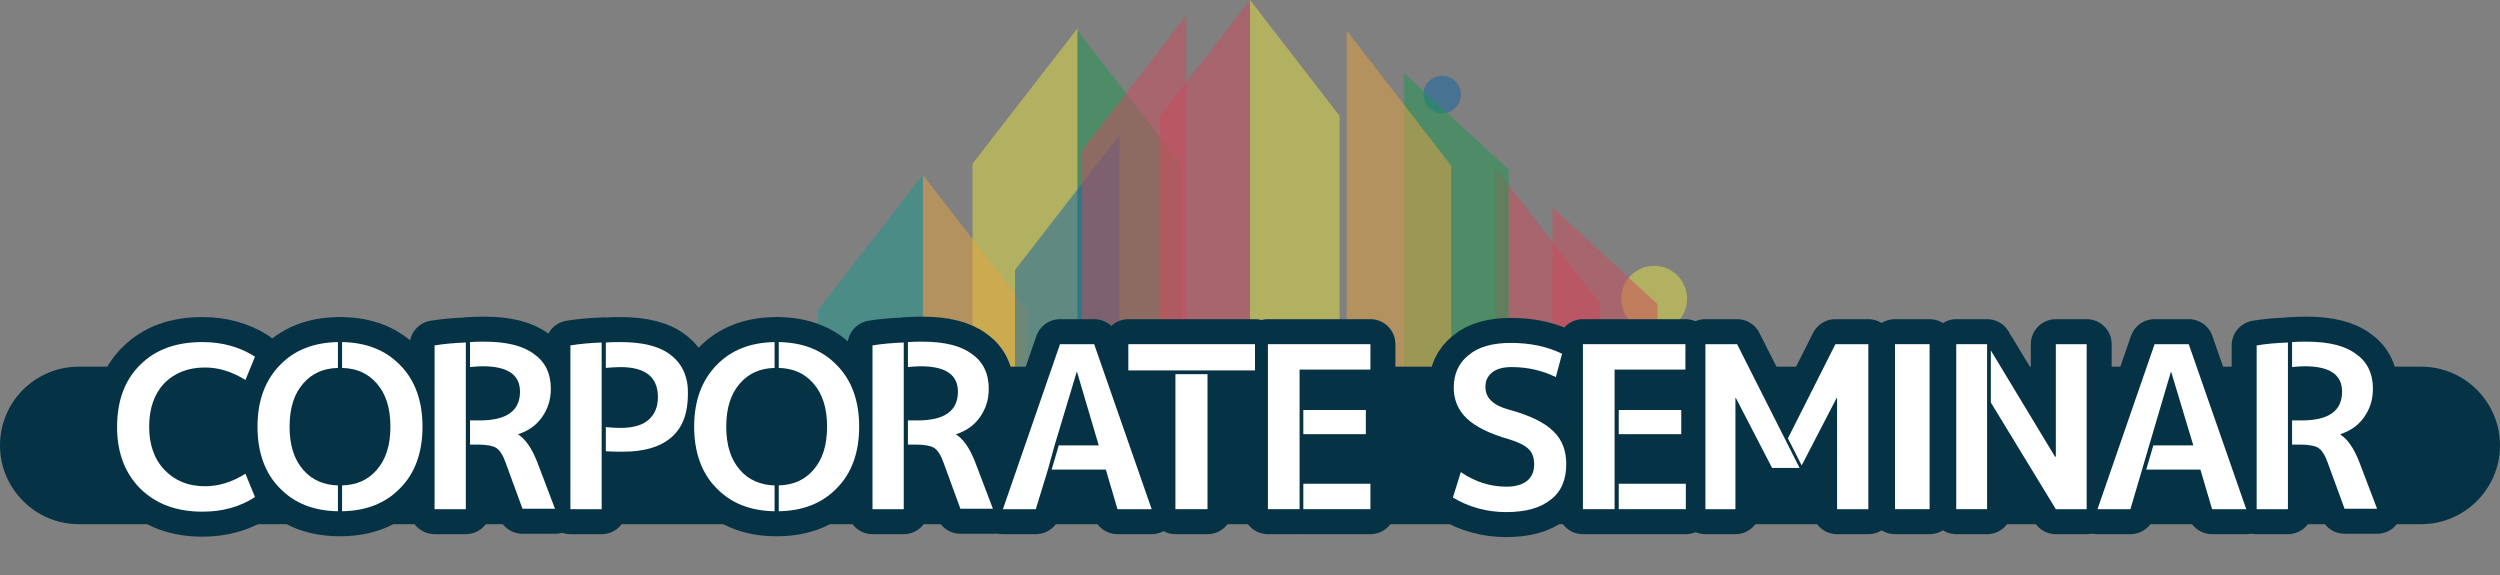 <?xml version="1.0" encoding="utf-8"?>
<!-- Generator: Adobe Illustrator 26.5.3, SVG Export Plug-In . SVG Version: 6.00 Build 0)  -->
<svg version="1.1" xmlns="http://www.w3.org/2000/svg" xmlns:xlink="http://www.w3.org/1999/xlink" x="0px" y="0px"
	 viewBox="0 0 600 138" style="enable-background:new 0 0 600 138;" xml:space="preserve">
<rect x="0" y="0" width="600" height="138" fill="#808080" stroke="none"/>
<style type="text/css">
	.st0{opacity:0.5;fill:#19988D;enable-background:new    ;}
	.st1{opacity:0.5;fill:#E4E043;enable-background:new    ;}
	.st2{opacity:0.5;fill:#0E65A3;enable-background:new    ;}
	.st3{opacity:0.5;fill:#1C9850;enable-background:new    ;}
	.st4{opacity:0.5;fill:#E6A441;enable-background:new    ;}
	.st5{opacity:0.5;fill:#CF4A5C;enable-background:new    ;}
	.st6{display:none;}
	.st7{display:inline;fill:#053345;}
	.st8{display:inline;}
	.st9{fill:#FFFFFF;}
	.st10{fill:none;stroke:#053345;stroke-width:12;stroke-linejoin:round;stroke-miterlimit:10;}
	.st11{fill:#FFFFFF;stroke:#053345;stroke-width:12;stroke-linejoin:round;stroke-miterlimit:10;}
	.st12{fill:#053345;}
</style>
<g id="レイヤー_2">
	<g>
		<circle class="st0" cx="185.8" cy="88.9" r="5.1"/>
		<circle class="st1" cx="397" cy="71.7" r="7.9"/>
		<circle class="st2" cx="346.1" cy="22.7" r="4.5"/>
		<polygon class="st1" points="258.6,93.5 233.4,93.5 233.4,39.3 258.6,6.8 		"/>
		<polygon class="st0" points="221.5,93.5 196.3,93.5 196.3,74.4 221.5,42 		"/>
		<polygon class="st3" points="258.6,93.5 283.7,93.5 283.7,39.8 258.6,7.3 		"/>
		<polygon class="st4" points="221.5,93.5 246.6,93.5 246.6,74.4 221.5,42 		"/>
		<polygon class="st2" points="268.7,93.5 243.6,93.5 243.6,64.8 268.7,32.4 		"/>
		<polygon class="st5" points="284.7,93.5 259.6,93.5 259.6,36.2 284.7,3.7 		"/>
		<polygon class="st5" points="300,93.5 278.4,93.5 278.4,27.8 300,0 		"/>
		<polygon class="st5" points="372.6,93.5 397.8,93.5 397.8,73 372.6,49.8 		"/>
		<polygon class="st5" points="358.8,93.5 383.9,93.5 383.9,72.7 358.8,40.2 		"/>
		<polygon class="st3" points="337,93.5 362.1,93.5 362.1,40.7 337,17.6 		"/>
		<polygon class="st4" points="323.2,93.5 348.3,93.5 348.3,39.8 323.2,7.3 		"/>
		<polygon class="st1" points="300,93.5 321.5,93.5 321.5,27.8 300,0 		"/>
	</g>
</g>
<g id="レイヤー_7" class="st6">
	<path class="st7" d="M459.6,125.8H140.4c-10.4,0-18.9-8.5-18.9-18.9v0c0-10.4,8.5-18.9,18.9-18.9h319.2c10.4,0,18.9,8.5,18.9,18.9
		v0C478.5,117.4,470.1,125.8,459.6,125.8z"/>
</g>
<g id="レイヤー_6" class="st6">
	<path class="st7" d="M417.1,125.8H182.9c-10.4,0-18.9-8.5-18.9-18.9v0c0-10.4,8.5-18.9,18.9-18.9h234.2c10.4,0,18.9,8.5,18.9,18.9
		v0C436,117.3,427.5,125.8,417.1,125.8z"/>
	<g class="st8">
		<g>
			<g>
				<path class="st9" d="M192.7,88.1c-4.1,0-7.4,1.3-9.8,3.8c-2.4,2.6-3.6,6-3.6,10.4c0,4.4,1.3,7.8,3.8,10.4
					c2.5,2.6,5.7,3.9,9.7,3.9c3.3,0,6.5-1,9.7-3l2.3,5.6c-3.7,2.4-7.9,3.5-12.7,3.5c-6.2,0-11.2-1.8-14.9-5.5
					c-3.7-3.7-5.6-8.6-5.6-14.9c0-6.3,1.8-11.2,5.5-14.9c3.7-3.7,8.7-5.5,15-5.5c4.8,0,9,1.2,12.7,3.5l-2.3,5.6
					C199.3,89.1,196,88.1,192.7,88.1z"/>
				<path class="st9" d="M214.1,87.5c3.6-3.7,8.4-5.5,14.4-5.5c6,0,10.8,1.8,14.4,5.5c3.6,3.7,5.4,8.6,5.4,14.9
					c0,6.2-1.8,11.2-5.4,14.9s-8.4,5.5-14.4,5.5c-6,0-10.8-1.8-14.4-5.5c-3.6-3.7-5.4-8.6-5.4-14.9
					C208.7,96.1,210.5,91.2,214.1,87.5z M219.7,112.8c2.2,2.5,5.1,3.7,8.8,3.7c3.7,0,6.6-1.2,8.8-3.7c2.2-2.5,3.3-6,3.3-10.4
					s-1.1-7.9-3.3-10.4c-2.2-2.5-5.1-3.7-8.8-3.7c-3.7,0-6.6,1.2-8.8,3.7c-2.2,2.5-3.3,6-3.3,10.4S217.5,110.3,219.7,112.8z"/>
				<path class="st9" d="M381,88.1c-4.1,0-7.4,1.3-9.8,3.8c-2.4,2.6-3.6,6-3.6,10.4c0,4.4,1.3,7.8,3.8,10.4c2.5,2.6,5.7,3.9,9.7,3.9
					c3.3,0,6.5-1,9.7-3l2.3,5.6c-3.7,2.4-7.9,3.5-12.7,3.5c-6.2,0-11.2-1.8-14.9-5.5c-3.7-3.7-5.6-8.6-5.6-14.9
					c0-6.3,1.8-11.2,5.5-14.9c3.7-3.7,8.7-5.5,15-5.5c4.8,0,9,1.2,12.7,3.5l-2.3,5.6C387.5,89.1,384.3,88.1,381,88.1z"/>
			</g>
			<g>
				<rect x="293.2" y="82.5" class="st9" width="30.5" height="6.3"/>
				<rect x="304.6" y="89.8" class="st9" width="7.7" height="32.5"/>
			</g>
			<g>
				<rect x="398" y="82.5" class="st9" width="30.5" height="6.3"/>
				<rect x="409.4" y="89.8" class="st9" width="7.7" height="32.5"/>
			</g>
			<rect x="254.6" y="82.5" class="st9" width="7.5" height="39.7"/>
			<polygon class="st9" points="278.5,82.5 278.5,109.6 278.4,109.6 263,84.1 263,96.6 278.5,122.2 286,122.2 286,82.5 			"/>
			<polygon class="st9" points="344.1,82.5 336,82.5 322.2,122.2 330.1,122.2 333,112.7 339.9,89.2 340,89.2 345.2,106.8 
				335.6,106.8 333.9,112.7 347,112.7 349.8,122.2 358,122.2 			"/>
		</g>
		<g>
			<g>
				<path class="st9" d="M192.7,88.1c-4.1,0-7.4,1.3-9.8,3.8c-2.4,2.6-3.6,6-3.6,10.4c0,4.4,1.3,7.8,3.8,10.4
					c2.5,2.6,5.7,3.9,9.7,3.9c3.3,0,6.5-1,9.7-3l2.3,5.6c-3.7,2.4-7.9,3.5-12.7,3.5c-6.2,0-11.2-1.8-14.9-5.5
					c-3.7-3.7-5.6-8.6-5.6-14.9c0-6.3,1.8-11.2,5.5-14.9c3.7-3.7,8.7-5.5,15-5.5c4.8,0,9,1.2,12.7,3.5l-2.3,5.6
					C199.3,89.1,196,88.1,192.7,88.1z"/>
				<path class="st9" d="M214.1,87.5c3.6-3.7,8.4-5.5,14.4-5.5c6,0,10.8,1.8,14.4,5.5c3.6,3.7,5.4,8.6,5.4,14.9
					c0,6.2-1.8,11.2-5.4,14.9s-8.4,5.5-14.4,5.5c-6,0-10.8-1.8-14.4-5.5c-3.6-3.7-5.4-8.6-5.4-14.9
					C208.7,96.1,210.5,91.2,214.1,87.5z M219.7,112.8c2.2,2.5,5.1,3.7,8.8,3.7c3.7,0,6.6-1.2,8.8-3.7c2.2-2.5,3.3-6,3.3-10.4
					s-1.1-7.9-3.3-10.4c-2.2-2.5-5.1-3.7-8.8-3.7c-3.7,0-6.6,1.2-8.8,3.7c-2.2,2.5-3.3,6-3.3,10.4S217.5,110.3,219.7,112.8z"/>
				<path class="st9" d="M381,88.1c-4.1,0-7.4,1.3-9.8,3.8c-2.4,2.6-3.6,6-3.6,10.4c0,4.4,1.3,7.8,3.8,10.4c2.5,2.6,5.7,3.9,9.7,3.9
					c3.3,0,6.5-1,9.7-3l2.3,5.6c-3.7,2.4-7.9,3.5-12.7,3.5c-6.2,0-11.2-1.8-14.9-5.5c-3.7-3.7-5.6-8.6-5.6-14.9
					c0-6.3,1.8-11.2,5.5-14.9c3.7-3.7,8.7-5.5,15-5.5c4.8,0,9,1.2,12.7,3.5l-2.3,5.6C387.5,89.1,384.3,88.1,381,88.1z"/>
			</g>
			<g>
				<rect x="293.2" y="82.5" class="st9" width="30.5" height="6.3"/>
				<rect x="304.6" y="89.8" class="st9" width="7.7" height="32.5"/>
			</g>
			<g>
				<rect x="398" y="82.5" class="st9" width="30.5" height="6.3"/>
				<rect x="409.4" y="89.8" class="st9" width="7.7" height="32.5"/>
			</g>
			<rect x="254.6" y="82.5" class="st9" width="7.5" height="39.7"/>
			<polygon class="st9" points="278.5,82.5 278.5,109.6 278.4,109.6 263,84.1 263,96.6 278.5,122.2 286,122.2 286,82.5 			"/>
			<polygon class="st9" points="344.1,82.5 336,82.5 322.2,122.2 330.1,122.2 333,112.7 339.9,89.2 340,89.2 345.2,106.8 
				335.6,106.8 333.9,112.7 347,112.7 349.8,122.2 358,122.2 			"/>
		</g>
		<g>
			<g>
				<path class="st10" d="M192.7,88.1c-4.1,0-7.4,1.3-9.8,3.8c-2.4,2.6-3.6,6-3.6,10.4c0,4.4,1.3,7.8,3.8,10.4
					c2.5,2.6,5.7,3.9,9.7,3.9c3.3,0,6.5-1,9.7-3l2.3,5.6c-3.7,2.4-7.9,3.5-12.7,3.5c-6.2,0-11.2-1.8-14.9-5.5
					c-3.7-3.7-5.6-8.6-5.6-14.9c0-6.3,1.8-11.2,5.5-14.9c3.7-3.7,8.7-5.5,15-5.5c4.8,0,9,1.2,12.7,3.5l-2.3,5.6
					C199.3,89.1,196,88.1,192.7,88.1z"/>
				<path class="st10" d="M214.1,87.5c3.6-3.7,8.4-5.5,14.4-5.5c6,0,10.8,1.8,14.4,5.5c3.6,3.7,5.4,8.6,5.4,14.9
					c0,6.2-1.8,11.2-5.4,14.9s-8.4,5.5-14.4,5.5c-6,0-10.8-1.8-14.4-5.5c-3.6-3.7-5.4-8.6-5.4-14.9
					C208.7,96.1,210.5,91.2,214.1,87.5z M219.7,112.8c2.2,2.5,5.1,3.7,8.8,3.7c3.7,0,6.6-1.2,8.8-3.7c2.2-2.5,3.3-6,3.3-10.4
					s-1.1-7.9-3.3-10.4c-2.2-2.5-5.1-3.7-8.8-3.7c-3.7,0-6.6,1.2-8.8,3.7c-2.2,2.5-3.3,6-3.3,10.4S217.5,110.3,219.7,112.8z"/>
				<path class="st10" d="M381,88.1c-4.1,0-7.4,1.3-9.8,3.8c-2.4,2.6-3.6,6-3.6,10.4c0,4.4,1.3,7.8,3.8,10.4
					c2.5,2.6,5.7,3.9,9.7,3.9c3.3,0,6.5-1,9.7-3l2.3,5.6c-3.7,2.4-7.9,3.5-12.7,3.5c-6.2,0-11.2-1.8-14.9-5.5
					c-3.7-3.7-5.6-8.6-5.6-14.9c0-6.3,1.8-11.2,5.5-14.9c3.7-3.7,8.7-5.5,15-5.5c4.8,0,9,1.2,12.7,3.5l-2.3,5.6
					C387.5,89.1,384.3,88.1,381,88.1z"/>
			</g>
			<g>
				<rect x="293.2" y="82.5" class="st10" width="30.5" height="6.3"/>
				<rect x="304.6" y="89.8" class="st10" width="7.7" height="32.5"/>
			</g>
			<g>
				<rect x="398" y="82.5" class="st10" width="30.5" height="6.3"/>
				<rect x="409.4" y="89.8" class="st10" width="7.7" height="32.5"/>
			</g>
			<rect x="254.6" y="82.5" class="st10" width="7.5" height="39.7"/>
			<polygon class="st10" points="278.5,82.5 278.5,109.6 278.4,109.6 263,84.1 263,96.6 278.5,122.2 286,122.2 286,82.5 			"/>
			<polygon class="st10" points="344.1,82.5 336,82.5 322.2,122.2 330.1,122.2 333,112.7 339.9,89.2 340,89.2 345.2,106.8 
				335.6,106.8 333.9,112.7 347,112.7 349.8,122.2 358,122.2 			"/>
		</g>
	</g>
	<g class="st8">
		<g>
			<g>
				<path class="st9" d="M192.7,88.1c-4.1,0-7.4,1.3-9.8,3.8c-2.4,2.6-3.6,6-3.6,10.4c0,4.4,1.3,7.8,3.8,10.4
					c2.5,2.6,5.7,3.9,9.7,3.9c3.3,0,6.5-1,9.7-3l2.3,5.6c-3.7,2.4-7.9,3.5-12.7,3.5c-6.2,0-11.2-1.8-14.9-5.5
					c-3.7-3.7-5.6-8.6-5.6-14.9c0-6.3,1.8-11.2,5.5-14.9c3.7-3.7,8.7-5.5,15-5.5c4.8,0,9,1.2,12.7,3.5l-2.3,5.6
					C199.3,89.1,196,88.1,192.7,88.1z"/>
				<path class="st9" d="M214.1,87.5c3.6-3.7,8.4-5.5,14.4-5.5c6,0,10.8,1.8,14.4,5.5c3.6,3.7,5.4,8.6,5.4,14.9
					c0,6.2-1.8,11.2-5.4,14.9s-8.4,5.5-14.4,5.5c-6,0-10.8-1.8-14.4-5.5c-3.6-3.7-5.4-8.6-5.4-14.9
					C208.7,96.1,210.5,91.2,214.1,87.5z M219.7,112.8c2.2,2.5,5.1,3.7,8.8,3.7c3.7,0,6.6-1.2,8.8-3.7c2.2-2.5,3.3-6,3.3-10.4
					s-1.1-7.9-3.3-10.4c-2.2-2.5-5.1-3.7-8.8-3.7c-3.7,0-6.6,1.2-8.8,3.7c-2.2,2.5-3.3,6-3.3,10.4S217.5,110.3,219.7,112.8z"/>
				<path class="st9" d="M381,88.1c-4.1,0-7.4,1.3-9.8,3.8c-2.4,2.6-3.6,6-3.6,10.4c0,4.4,1.3,7.8,3.8,10.4c2.5,2.6,5.7,3.9,9.7,3.9
					c3.3,0,6.5-1,9.7-3l2.3,5.6c-3.7,2.4-7.9,3.5-12.7,3.5c-6.2,0-11.2-1.8-14.9-5.5c-3.7-3.7-5.6-8.6-5.6-14.9
					c0-6.3,1.8-11.2,5.5-14.9c3.7-3.7,8.7-5.5,15-5.5c4.8,0,9,1.2,12.7,3.5l-2.3,5.6C387.5,89.1,384.3,88.1,381,88.1z"/>
			</g>
			<g>
				<rect x="293.2" y="82.5" class="st9" width="30.5" height="6.3"/>
				<rect x="304.6" y="89.8" class="st9" width="7.7" height="32.5"/>
			</g>
			<g>
				<rect x="398" y="82.5" class="st9" width="30.5" height="6.3"/>
				<rect x="409.4" y="89.8" class="st9" width="7.7" height="32.5"/>
			</g>
			<rect x="254.6" y="82.5" class="st9" width="7.5" height="39.7"/>
			<polygon class="st9" points="278.5,82.5 278.5,109.6 278.4,109.6 263,84.1 263,96.6 278.5,122.2 286,122.2 286,82.5 			"/>
			<polygon class="st9" points="344.1,82.5 336,82.5 322.2,122.2 330.1,122.2 333,112.7 339.9,89.2 340,89.2 345.2,106.8 
				335.6,106.8 333.9,112.7 347,112.7 349.8,122.2 358,122.2 			"/>
		</g>
		<g>
			<g>
				<path class="st9" d="M192.7,88.1c-4.1,0-7.4,1.3-9.8,3.8c-2.4,2.6-3.6,6-3.6,10.4c0,4.4,1.3,7.8,3.8,10.4
					c2.5,2.6,5.7,3.9,9.7,3.9c3.3,0,6.5-1,9.7-3l2.3,5.6c-3.7,2.4-7.9,3.5-12.7,3.5c-6.2,0-11.2-1.8-14.9-5.5
					c-3.7-3.7-5.6-8.6-5.6-14.9c0-6.3,1.8-11.2,5.5-14.9c3.7-3.7,8.7-5.5,15-5.5c4.8,0,9,1.2,12.7,3.5l-2.3,5.6
					C199.3,89.1,196,88.1,192.7,88.1z"/>
				<path class="st9" d="M214.1,87.5c3.6-3.7,8.4-5.5,14.4-5.5c6,0,10.8,1.8,14.4,5.5c3.6,3.7,5.4,8.6,5.4,14.9
					c0,6.2-1.8,11.2-5.4,14.9s-8.4,5.5-14.4,5.5c-6,0-10.8-1.8-14.4-5.5c-3.6-3.7-5.4-8.6-5.4-14.9
					C208.7,96.1,210.5,91.2,214.1,87.5z M219.7,112.8c2.2,2.5,5.1,3.7,8.8,3.7c3.7,0,6.6-1.2,8.8-3.7c2.2-2.5,3.3-6,3.3-10.4
					s-1.1-7.9-3.3-10.4c-2.2-2.5-5.1-3.7-8.8-3.7c-3.7,0-6.6,1.2-8.8,3.7c-2.2,2.5-3.3,6-3.3,10.4S217.5,110.3,219.7,112.8z"/>
				<path class="st9" d="M381,88.1c-4.1,0-7.4,1.3-9.8,3.8c-2.4,2.6-3.6,6-3.6,10.4c0,4.4,1.3,7.8,3.8,10.4c2.5,2.6,5.7,3.9,9.7,3.9
					c3.3,0,6.5-1,9.7-3l2.3,5.6c-3.7,2.4-7.9,3.5-12.7,3.5c-6.2,0-11.2-1.8-14.9-5.5c-3.7-3.7-5.6-8.6-5.6-14.9
					c0-6.3,1.8-11.2,5.5-14.9c3.7-3.7,8.7-5.5,15-5.5c4.8,0,9,1.2,12.7,3.5l-2.3,5.6C387.5,89.1,384.3,88.1,381,88.1z"/>
			</g>
			<g>
				<rect x="293.2" y="82.5" class="st9" width="30.5" height="6.3"/>
				<rect x="304.6" y="89.8" class="st9" width="7.7" height="32.5"/>
			</g>
			<g>
				<rect x="398" y="82.5" class="st9" width="30.5" height="6.3"/>
				<rect x="409.4" y="89.8" class="st9" width="7.7" height="32.5"/>
			</g>
			<rect x="254.6" y="82.5" class="st9" width="7.5" height="39.7"/>
			<polygon class="st9" points="278.5,82.5 278.5,109.6 278.4,109.6 263,84.1 263,96.6 278.5,122.2 286,122.2 286,82.5 			"/>
			<polygon class="st9" points="344.1,82.5 336,82.5 322.2,122.2 330.1,122.2 333,112.7 339.9,89.2 340,89.2 345.2,106.8 
				335.6,106.8 333.9,112.7 347,112.7 349.8,122.2 358,122.2 			"/>
		</g>
	</g>
</g>
<g id="レイヤー_5" class="st6">
	<path class="st7" d="M84.7,88h430.5c10.4,0,18.9,8.5,18.9,18.9v0c0,10.4-8.5,18.9-18.9,18.9H84.7c-10.4,0-18.9-8.5-18.9-18.9v0
		C65.8,96.4,74.3,88,84.7,88z"/>
</g>
<g id="special" class="st6">
	<g class="st8">
		<path class="st11" d="M112.4,94.7c-2.9-1.4-5.9-2.1-9.2-2.1c-1.8,0-3.1,0.4-4,1.1c-0.9,0.8-1.4,1.8-1.4,3c0,2.2,1.6,3.8,4.8,4.7
			c4.4,1.2,7.5,2.7,9.3,4.5c1.8,1.8,2.7,4,2.7,6.8c0,3.2-1.1,5.7-3.2,7.4c-2.1,1.7-5.2,2.6-9.3,2.6c-4.1,0-7.8-1-11-3.1l1.6-5.3
			c3,2,6.2,3.1,9.5,3.1c1.8,0,3.2-0.4,4.2-1.2c1-0.8,1.4-1.9,1.4-3.4c0-1.3-0.4-2.4-1.2-3.2c-0.8-0.8-2.2-1.5-4.2-2.1
			c-4-1.2-6.9-2.6-8.7-4.4c-1.8-1.8-2.7-3.9-2.7-6.4c0-2.8,1-5.1,3.1-6.8c2.1-1.7,5-2.5,8.8-2.5c3.9,0,7.4,0.7,10.7,2.2L112.4,94.7z
			"/>
		<path class="st11" d="M194.3,92.8c-3.5,0-6.4,1.1-8.5,3.3c-2.1,2.2-3.1,5.2-3.1,9c0,3.8,1.1,6.7,3.2,9c2.2,2.2,4.9,3.3,8.4,3.3
			c2.9,0,5.6-0.9,8.4-2.6l2,4.8c-3.2,2-6.8,3.1-10.9,3.1c-5.4,0-9.6-1.6-12.9-4.8c-3.2-3.2-4.8-7.5-4.8-12.8c0-5.4,1.6-9.7,4.7-12.9
			c3.2-3.2,7.5-4.7,13-4.7c4.1,0,7.8,1,10.9,3.1l-2,4.8C199.9,93.6,197.1,92.8,194.3,92.8z"/>
		<path class="st11" d="M212.1,122.2V87.9h7.2v34.3H212.1z"/>
		<path class="st11" d="M321.3,94.7c-2.9-1.4-5.9-2.1-9.2-2.1c-1.8,0-3.1,0.4-4,1.1c-0.9,0.8-1.4,1.8-1.4,3c0,2.2,1.6,3.8,4.8,4.7
			c4.4,1.2,7.5,2.7,9.3,4.5c1.8,1.8,2.7,4,2.7,6.8c0,3.2-1.1,5.7-3.2,7.4c-2.1,1.7-5.2,2.6-9.3,2.6c-4.1,0-7.8-1-11-3.1l1.6-5.3
			c3,2,6.2,3.1,9.5,3.1c1.8,0,3.2-0.4,4.2-1.2c1-0.8,1.4-1.9,1.4-3.4c0-1.3-0.4-2.4-1.2-3.2c-0.8-0.8-2.2-1.5-4.2-2.1
			c-4-1.2-6.9-2.6-8.7-4.4c-1.8-1.8-2.7-3.9-2.7-6.4c0-2.8,1-5.1,3.1-6.8c2.1-1.7,5-2.5,8.8-2.5c3.9,0,7.4,0.7,10.7,2.2L321.3,94.7z
			"/>
		<path class="st11" d="M400.2,122.2V87.9h7.2v34.3H400.2z"/>
		<g>
			<polygon class="st11" points="374.8,108.1 364.6,87.9 358,87.9 358,122.2 364.3,122.2 364.3,99.1 364.4,99.1 371.9,113.6 
				377.6,113.6 			"/>
			<polygon class="st11" points="391.8,122.2 391.8,87.9 385.1,87.9 375.2,107.5 378,113.2 385.3,99.1 385.4,99.1 385.4,122.2 			
				"/>
		</g>
		<g>
			<path class="st11" d="M505.2,112.4c-1.1-2.9-2.4-4.7-3.9-5.6v-0.1c2.1-0.7,3.7-1.8,4.9-3.5c1.2-1.7,1.8-3.7,1.8-5.9
				c0-3.1-1.1-5.5-3.4-7.2c-2.3-1.7-5.7-2.6-10.3-2.6c-1,0-2,0-3,0.1v5.2c0.8-0.1,1.6-0.2,2.6-0.2c5.2,0,7.8,1.8,7.8,5.3
				c0,4-2.8,6-8.4,6h-2v5h1.8c1.8,0,3,0.2,3.7,0.7c0.7,0.5,1.4,1.5,1.9,3l3.6,9.7h6.8L505.2,112.4z"/>
			<path class="st11" d="M490.4,87.6c-2.3,0.1-4.4,0.3-6.5,0.6v34.1h6.5v-5.6v-7.8v-5v-1.2v-8.3h0V87.6z"/>
		</g>
		<polygon class="st11" points="466.9,87.9 459.8,87.9 447.9,122.2 454.8,122.2 457.2,113.9 463.2,93.7 463.3,93.7 467.8,108.9 
			459.5,108.9 458,113.9 469.3,113.9 471.8,122.2 478.8,122.2 		"/>
		<g>
			<rect x="415.8" y="87.9" class="st11" width="6.4" height="34.3"/>
			<polygon class="st11" points="436.4,87.9 436.4,111.3 436.3,111.3 423,89.3 423,100.1 436.4,122.2 442.9,122.2 442.9,87.9 			"/>
		</g>
		<polygon class="st11" points="244.2,87.9 237.1,87.9 225.3,122.2 232.1,122.2 234.6,113.9 240.5,93.7 240.6,93.7 245.1,108.9 
			236.8,108.9 235.4,113.9 246.6,113.9 249.1,122.2 256.1,122.2 		"/>
		<g>
			<rect x="268.8" y="116.8" class="st11" width="14.3" height="5.4"/>
			<rect x="261.2" y="87.9" class="st11" width="6.8" height="34.3"/>
		</g>
		<g>
			<rect x="157.7" y="116.9" class="st11" width="13.9" height="5.3"/>
			<polygon class="st11" points="171.6,93.2 171.6,87.9 150.3,87.9 150.3,122.2 156.9,122.2 156.9,93.2 			"/>
			<rect x="157.7" y="101.6" class="st11" width="13" height="5"/>
		</g>
		<g>
			<rect x="337.2" y="116.9" class="st11" width="13.9" height="5.3"/>
			<polygon class="st11" points="351.1,93.2 351.1,87.9 329.8,87.9 329.8,122.2 336.3,122.2 336.4,93.2 			"/>
			<rect x="337.2" y="101.6" class="st11" width="13" height="5"/>
		</g>
		<g>
			<path class="st11" d="M127.3,87.6c-2.2,0.1-4.4,0.3-6.5,0.6v34.1h6.5V97.3v-4.5V87.6z"/>
			<path class="st11" d="M141.7,90.2c-2.3-1.9-5.9-2.8-10.6-2.8c-1,0-2,0-3,0.1v5.2c0.9-0.1,1.9-0.2,3-0.2c5.2,0,7.8,2.1,7.8,6.2
				c0,2.1-0.7,3.7-2,4.8c-1.3,1.1-3.3,1.7-5.8,1.7c-1.1,0-2.1-0.1-3-0.2v5.1c1,0.1,2.2,0.1,3.6,0.1c4.4,0,7.8-1,10.1-3
				c2.3-2,3.4-5,3.4-8.9C145.2,94.8,144.1,92.1,141.7,90.2z"/>
		</g>
	</g>
	<g class="st8">
		<path class="st9" d="M112.4,94.7c-2.9-1.4-5.9-2.1-9.2-2.1c-1.8,0-3.1,0.4-4,1.1c-0.9,0.8-1.4,1.8-1.4,3c0,2.2,1.6,3.8,4.8,4.7
			c4.4,1.2,7.5,2.7,9.3,4.5c1.8,1.8,2.7,4,2.7,6.8c0,3.2-1.1,5.7-3.2,7.4c-2.1,1.7-5.2,2.6-9.3,2.6c-4.1,0-7.8-1-11-3.1l1.6-5.3
			c3,2,6.2,3.1,9.5,3.1c1.8,0,3.2-0.4,4.2-1.2c1-0.8,1.4-1.9,1.4-3.4c0-1.3-0.4-2.4-1.2-3.2c-0.8-0.8-2.2-1.5-4.2-2.1
			c-4-1.2-6.9-2.6-8.7-4.4c-1.8-1.8-2.7-3.9-2.7-6.4c0-2.8,1-5.1,3.1-6.8c2.1-1.7,5-2.5,8.8-2.5c3.9,0,7.4,0.7,10.7,2.2L112.4,94.7z
			"/>
		<path class="st9" d="M194.3,92.8c-3.5,0-6.4,1.1-8.5,3.3c-2.1,2.2-3.1,5.2-3.1,9c0,3.8,1.1,6.7,3.2,9c2.2,2.2,4.9,3.3,8.4,3.3
			c2.9,0,5.6-0.9,8.4-2.6l2,4.8c-3.2,2-6.8,3.1-10.9,3.1c-5.4,0-9.6-1.6-12.9-4.8c-3.2-3.2-4.8-7.5-4.8-12.8c0-5.4,1.6-9.7,4.7-12.9
			c3.2-3.2,7.5-4.7,13-4.7c4.1,0,7.8,1,10.9,3.1l-2,4.8C199.9,93.6,197.1,92.8,194.3,92.8z"/>
		<path class="st9" d="M212.1,122.2V87.9h7.2v34.3H212.1z"/>
		<path class="st9" d="M321.3,94.7c-2.9-1.4-5.9-2.1-9.2-2.1c-1.8,0-3.1,0.4-4,1.1c-0.9,0.8-1.4,1.8-1.4,3c0,2.2,1.6,3.8,4.8,4.7
			c4.4,1.2,7.5,2.7,9.3,4.5c1.8,1.8,2.7,4,2.7,6.8c0,3.2-1.1,5.7-3.2,7.4c-2.1,1.7-5.2,2.6-9.3,2.6c-4.1,0-7.8-1-11-3.1l1.6-5.3
			c3,2,6.2,3.1,9.5,3.1c1.8,0,3.2-0.4,4.2-1.2c1-0.8,1.4-1.9,1.4-3.4c0-1.3-0.4-2.4-1.2-3.2c-0.8-0.8-2.2-1.5-4.2-2.1
			c-4-1.2-6.9-2.6-8.7-4.4c-1.8-1.8-2.7-3.9-2.7-6.4c0-2.8,1-5.1,3.1-6.8c2.1-1.7,5-2.5,8.8-2.5c3.9,0,7.4,0.7,10.7,2.2L321.3,94.7z
			"/>
		<path class="st9" d="M400.2,122.2V87.9h7.2v34.3H400.2z"/>
		<g>
			<polygon class="st9" points="374.8,108.1 364.6,87.9 358,87.9 358,122.2 364.3,122.2 364.3,99.1 364.4,99.1 371.9,113.6 
				377.6,113.6 			"/>
			<polygon class="st9" points="391.8,122.2 391.8,87.9 385.1,87.9 375.2,107.5 378,113.2 385.3,99.1 385.4,99.1 385.4,122.2 			"/>
		</g>
		<g>
			<path class="st9" d="M505.2,112.4c-1.1-2.9-2.4-4.7-3.9-5.6v-0.1c2.1-0.7,3.7-1.8,4.9-3.5c1.2-1.7,1.8-3.7,1.8-5.9
				c0-3.1-1.1-5.5-3.4-7.2c-2.3-1.7-5.7-2.6-10.3-2.6c-1,0-2,0-3,0.1v5.2c0.8-0.1,1.6-0.2,2.6-0.2c5.2,0,7.8,1.8,7.8,5.3
				c0,4-2.8,6-8.4,6h-2v5h1.8c1.8,0,3,0.2,3.7,0.7c0.7,0.5,1.4,1.5,1.9,3l3.6,9.7h6.8L505.2,112.4z"/>
			<path class="st9" d="M490.4,87.6c-2.3,0.1-4.4,0.3-6.5,0.6v34.1h6.5v-5.6v-7.8v-5v-1.2v-8.3h0V87.6z"/>
		</g>
		<polygon class="st9" points="466.9,87.9 459.8,87.9 447.9,122.2 454.8,122.2 457.2,113.9 463.2,93.7 463.3,93.7 467.8,108.9 
			459.5,108.9 458,113.9 469.3,113.9 471.8,122.2 478.8,122.2 		"/>
		<g>
			<rect x="415.8" y="87.9" class="st9" width="6.4" height="34.3"/>
			<polygon class="st9" points="436.4,87.9 436.4,111.3 436.3,111.3 423,89.3 423,100.1 436.4,122.2 442.9,122.2 442.9,87.9 			"/>
		</g>
		<polygon class="st9" points="244.2,87.9 237.1,87.9 225.3,122.2 232.1,122.2 234.6,113.9 240.5,93.7 240.6,93.7 245.1,108.9 
			236.8,108.9 235.4,113.9 246.6,113.9 249.1,122.2 256.1,122.2 		"/>
		<g>
			<rect x="268.8" y="116.8" class="st9" width="14.3" height="5.4"/>
			<rect x="261.2" y="87.9" class="st9" width="6.8" height="34.3"/>
		</g>
		<g>
			<rect x="157.7" y="116.9" class="st9" width="13.9" height="5.3"/>
			<polygon class="st9" points="171.6,93.2 171.6,87.9 150.3,87.9 150.3,122.2 156.9,122.2 156.9,93.2 			"/>
			<rect x="157.7" y="101.6" class="st9" width="13" height="5"/>
		</g>
		<g>
			<rect x="337.2" y="116.9" class="st9" width="13.9" height="5.3"/>
			<polygon class="st9" points="351.1,93.2 351.1,87.9 329.8,87.9 329.8,122.2 336.3,122.2 336.4,93.2 			"/>
			<rect x="337.2" y="101.6" class="st9" width="13" height="5"/>
		</g>
		<g>
			<path class="st9" d="M127.3,87.6c-2.2,0.1-4.4,0.3-6.5,0.6v34.1h6.5V97.3v-4.5V87.6z"/>
			<path class="st9" d="M141.7,90.2c-2.3-1.9-5.9-2.8-10.6-2.8c-1,0-2,0-3,0.1v5.2c0.9-0.1,1.9-0.2,3-0.2c5.2,0,7.8,2.1,7.8,6.2
				c0,2.1-0.7,3.7-2,4.8c-1.3,1.1-3.3,1.7-5.8,1.7c-1.1,0-2.1-0.1-3-0.2v5.1c1,0.1,2.2,0.1,3.6,0.1c4.4,0,7.8-1,10.1-3
				c2.3-2,3.4-5,3.4-8.9C145.2,94.8,144.1,92.1,141.7,90.2z"/>
		</g>
	</g>
</g>
<g id="レイヤー_9">
	<path class="st12" d="M18.9,88h562.2c10.4,0,18.9,8.5,18.9,18.9v0c0,10.4-8.5,18.9-18.9,18.9H18.9C8.5,125.8,0,117.3,0,106.9v0
		C0,96.4,8.5,88,18.9,88z"/>
</g>
<g id="レイヤー_8">
	<g>
		<g>
			<g>
				<path class="st11" d="M373.4,90.5c-3.3-1.6-6.8-2.4-10.6-2.4c-2,0-3.6,0.4-4.7,1.3s-1.6,2-1.6,3.5c0,2.6,1.9,4.4,5.6,5.4
					c5.1,1.4,8.6,3.1,10.7,5.2c2.1,2,3.1,4.6,3.1,7.9c0,3.7-1.2,6.6-3.7,8.5c-2.5,2-6,3-10.7,3c-4.7,0-9-1.2-12.8-3.5l1.9-6.1
					c3.5,2.4,7.1,3.5,11,3.5c2.1,0,3.8-0.5,4.9-1.4c1.1-0.9,1.7-2.2,1.7-3.9c0-1.6-0.4-2.8-1.3-3.7c-0.9-0.9-2.5-1.7-4.8-2.4
					c-4.6-1.3-8-3-10.1-5c-2.1-2-3.1-4.5-3.1-7.4c0-3.3,1.2-5.9,3.6-7.8c2.4-2,5.8-2.9,10.1-2.9c4.5,0,8.6,0.8,12.3,2.6L373.4,90.5z
					"/>
				<rect x="388.5" y="98.4" class="st11" width="15" height="5.8"/>
				<polygon class="st11" points="404.5,88.7 404.5,82.6 379.9,82.6 379.9,122.2 387.5,122.2 387.5,88.7 				"/>
				<rect x="388.5" y="116.1" class="st11" width="16.1" height="6.1"/>
				<polygon class="st11" points="440.5,82.6 429.1,105.2 432.4,111.7 440.8,95.5 440.9,95.5 440.9,122.2 448.4,122.2 448.4,82.6 
									"/>
				<polygon class="st11" points="416.9,82.6 409.3,82.6 409.3,122.2 416.5,122.2 416.5,95.5 416.6,95.5 425.3,112.3 431.9,112.3 
									"/>
				<path class="st11" d="M454.8,122.2V82.6h8.3v39.6H454.8z"/>
				<polygon class="st11" points="525.3,82.6 517.1,82.6 503.4,122.2 511.3,122.2 514.1,112.7 515.8,106.9 521,89.3 521.1,89.3 
					526.4,106.9 516.8,106.9 515.1,112.7 528.1,112.7 530.9,122.2 539.1,122.2 				"/>
				<path class="st11" d="M549.1,101V88.3v-6.1c-2.6,0.1-5.1,0.3-7.5,0.7v39.3h7.5V108v-1.2V101z"/>
				<path class="st11" d="M566.2,110.8c-1.3-3.3-2.8-5.4-4.5-6.5v-0.1c2.4-0.8,4.3-2.1,5.7-4.1c1.4-2,2.1-4.2,2.1-6.8
					c0-3.6-1.3-6.4-4-8.3c-2.6-2-6.6-3-11.9-3c-1.2,0-2.4,0-3.5,0.1v6c0.9-0.1,1.9-0.2,3-0.2c6,0,9,2,9,6.1c0,4.6-3.2,6.9-9.7,6.9
					h-2.3v5.8h2c2,0,3.5,0.3,4.3,0.8c0.8,0.5,1.6,1.7,2.2,3.4l4.1,11.2h7.8L566.2,110.8z"/>
				<polygon class="st11" points="476.9,82.6 469.5,82.6 469.5,122.2 476.9,122.2 476.9,97.7 476.9,97.7 				"/>
				<polygon class="st11" points="493.4,82.6 493.4,109.6 493.2,109.6 477.8,84.1 477.8,96.6 493.4,122.2 500.8,122.2 500.8,82.6 
									"/>
			</g>
			<g>
				<path class="st11" d="M49.2,88.2c-4.1,0-7.3,1.3-9.8,3.8c-2.4,2.6-3.6,6-3.6,10.4c0,4.3,1.2,7.8,3.7,10.4
					c2.5,2.6,5.7,3.9,9.7,3.9c3.3,0,6.5-1,9.7-3l2.3,5.6c-3.7,2.4-7.9,3.5-12.6,3.5c-6.2,0-11.1-1.8-14.9-5.5
					c-3.7-3.7-5.6-8.6-5.6-14.8c0-6.3,1.8-11.2,5.5-14.9c3.7-3.7,8.6-5.5,15-5.5c4.8,0,9,1.2,12.6,3.5l-2.3,5.6
					C55.7,89.2,52.5,88.2,49.2,88.2z"/>
				<g>
					<rect x="282.1" y="89.8" class="st11" width="7.7" height="32.4"/>
					<rect x="270.8" y="82.6" class="st11" width="30.4" height="6.3"/>
				</g>
				<polygon class="st11" points="262.6,82.6 254.4,82.6 240.7,122.2 248.6,122.2 251.5,112.7 253.1,106.9 258.4,89.3 258.5,89.3 
					263.7,106.9 254.1,106.9 252.4,112.7 265.4,112.7 268.2,122.2 276.4,122.2 				"/>
				<g>
					<rect x="312.8" y="98.4" class="st11" width="15" height="5.8"/>
					<polygon class="st11" points="328.9,88.7 328.9,82.6 304.3,82.6 304.3,122.2 311.9,122.2 311.9,88.7 					"/>
					<rect x="312.8" y="116.1" class="st11" width="16.1" height="6.1"/>
				</g>
				<g>
					<path class="st11" d="M216.9,101V88.3v-6.1c-2.6,0.1-5.1,0.3-7.5,0.7v39.3h7.5V108v-1.2V101z"/>
					<path class="st11" d="M234,110.8c-1.3-3.3-2.8-5.4-4.5-6.5v-0.1c2.4-0.8,4.3-2.1,5.7-4.1c1.4-2,2.1-4.2,2.1-6.8
						c0-3.6-1.3-6.4-4-8.3c-2.6-2-6.6-3-11.9-3c-1.2,0-2.4,0-3.5,0.1v6c0.9-0.1,1.9-0.2,3-0.2c6,0,9,2,9,6.1c0,4.6-3.2,6.9-9.7,6.9
						h-2.3v5.8h2c2,0,3.5,0.3,4.3,0.8c0.8,0.5,1.6,1.7,2.2,3.4l4.1,11.2h7.8L234,110.8z"/>
				</g>
				<g>
					<path class="st11" d="M111.8,101V88.3v-6.1c-2.6,0.1-5.1,0.3-7.5,0.7v39.3h7.5V108v-1.2V101z"/>
					<path class="st11" d="M128.9,110.8c-1.3-3.3-2.8-5.4-4.5-6.5v-0.1c2.4-0.8,4.3-2.1,5.7-4.1c1.4-2,2.1-4.2,2.1-6.8
						c0-3.6-1.3-6.4-4-8.3c-2.6-2-6.6-3-11.9-3c-1.2,0-2.4,0-3.5,0.1v6c0.9-0.1,1.9-0.2,3-0.2c6,0,9,2,9,6.1c0,4.6-3.2,6.9-9.7,6.9
						h-2.3v5.8h2c2,0,3.5,0.3,4.3,0.8c0.8,0.5,1.6,1.7,2.2,3.4l4.1,11.2h7.8L128.9,110.8z"/>
				</g>
				<g>
					<path class="st11" d="M177.6,112.8c-2.2-2.5-3.3-5.9-3.3-10.4c0-4.5,1.1-7.9,3.3-10.4c2.1-2.4,4.8-3.6,8.3-3.7v-6.2
						c-5.8,0.1-10.4,1.9-13.9,5.5c-3.6,3.7-5.4,8.6-5.4,14.8s1.8,11.2,5.4,14.8c3.5,3.6,8.1,5.4,13.9,5.5v-6.2
						C182.5,116.4,179.7,115.2,177.6,112.8z"/>
					<path class="st11" d="M206.2,102.4c0-6.2-1.8-11.2-5.4-14.8c-3.5-3.6-8.1-5.4-13.9-5.5v6.2c3.5,0.1,6.2,1.3,8.3,3.7
						c2.2,2.5,3.3,5.9,3.3,10.4c0,4.5-1.1,7.9-3.3,10.4c-2.1,2.4-4.8,3.6-8.3,3.7v6.2c5.8-0.1,10.4-1.9,13.9-5.5
						C204.4,113.6,206.2,108.6,206.2,102.4z"/>
				</g>
				<g>
					<path class="st11" d="M72.8,112.8c-2.2-2.5-3.3-5.9-3.3-10.4c0-4.5,1.1-7.9,3.3-10.4c2.1-2.4,4.8-3.6,8.3-3.7v-6.2
						c-5.8,0.1-10.4,1.9-13.9,5.5c-3.6,3.7-5.4,8.6-5.4,14.8s1.8,11.2,5.4,14.8c3.5,3.6,8.1,5.4,13.9,5.5v-6.2
						C77.7,116.4,74.9,115.2,72.8,112.8z"/>
					<path class="st11" d="M101.4,102.4c0-6.2-1.8-11.2-5.4-14.8c-3.5-3.6-8.1-5.4-13.9-5.5v6.2c3.5,0.1,6.2,1.3,8.3,3.7
						c2.2,2.5,3.3,5.9,3.3,10.4c0,4.5-1.1,7.9-3.3,10.4c-2.1,2.4-4.8,3.6-8.3,3.7v6.2c5.8-0.1,10.4-1.9,13.9-5.5
						C99.6,113.6,101.4,108.6,101.4,102.4z"/>
				</g>
				<g>
					<path class="st11" d="M144.4,102.3v-14v-6.1c-2.6,0.1-5.1,0.3-7.5,0.7v39.3h7.5v-14.1V102.3z"/>
					<path class="st11" d="M161.1,85.3c-2.7-2.2-6.8-3.2-12.2-3.2c-1.2,0-2.4,0-3.5,0.1v6.1c1.1-0.1,2.2-0.2,3.5-0.2
						c6,0,9,2.4,9,7.2c0,2.4-0.8,4.2-2.3,5.5c-1.5,1.3-3.8,1.9-6.7,1.9c-1.2,0-2.4-0.1-3.5-0.2v5.8c1.2,0.1,2.6,0.1,4.2,0.1
						c5.1,0,9-1.2,11.6-3.5c2.6-2.3,3.9-5.7,3.9-10.3C165.2,90.6,163.8,87.4,161.1,85.3z"/>
				</g>
			</g>
		</g>
		<g>
			<g>
				<path class="st9" d="M373.4,90.5c-3.3-1.6-6.8-2.4-10.6-2.4c-2,0-3.6,0.4-4.7,1.3s-1.6,2-1.6,3.5c0,2.6,1.9,4.4,5.6,5.4
					c5.1,1.4,8.6,3.1,10.7,5.2c2.1,2,3.1,4.6,3.1,7.9c0,3.7-1.2,6.6-3.7,8.5c-2.5,2-6,3-10.7,3c-4.7,0-9-1.2-12.8-3.5l1.9-6.1
					c3.5,2.4,7.1,3.5,11,3.5c2.1,0,3.8-0.5,4.9-1.4c1.1-0.9,1.7-2.2,1.7-3.9c0-1.6-0.4-2.8-1.3-3.7c-0.9-0.9-2.5-1.7-4.8-2.4
					c-4.6-1.3-8-3-10.1-5c-2.1-2-3.1-4.5-3.1-7.4c0-3.3,1.2-5.9,3.6-7.8c2.4-2,5.8-2.9,10.1-2.9c4.5,0,8.6,0.8,12.3,2.6L373.4,90.5z
					"/>
				<rect x="388.5" y="98.4" class="st9" width="15" height="5.8"/>
				<polygon class="st9" points="404.5,88.7 404.5,82.6 379.9,82.6 379.9,122.2 387.5,122.2 387.5,88.7 				"/>
				<rect x="388.5" y="116.1" class="st9" width="16.1" height="6.1"/>
				<polygon class="st9" points="440.5,82.6 429.1,105.2 432.4,111.7 440.8,95.5 440.9,95.5 440.9,122.2 448.4,122.2 448.4,82.6 
									"/>
				<polygon class="st9" points="416.9,82.6 409.3,82.6 409.3,122.2 416.5,122.2 416.5,95.5 416.6,95.5 425.3,112.3 431.9,112.3 
									"/>
				<path class="st9" d="M454.8,122.2V82.6h8.3v39.6H454.8z"/>
				<polygon class="st9" points="525.3,82.6 517.1,82.6 503.4,122.2 511.3,122.2 514.1,112.7 515.8,106.9 521,89.3 521.1,89.3 
					526.4,106.9 516.8,106.9 515.1,112.7 528.1,112.7 530.9,122.2 539.1,122.2 				"/>
				<path class="st9" d="M549.1,101V88.3v-6.1c-2.6,0.1-5.1,0.3-7.5,0.7v39.3h7.5V108v-1.2V101z"/>
				<path class="st9" d="M566.2,110.8c-1.3-3.3-2.8-5.4-4.5-6.5v-0.1c2.4-0.8,4.3-2.1,5.7-4.1c1.4-2,2.1-4.2,2.1-6.8
					c0-3.6-1.3-6.4-4-8.3c-2.6-2-6.6-3-11.9-3c-1.2,0-2.4,0-3.5,0.1v6c0.9-0.1,1.9-0.2,3-0.2c6,0,9,2,9,6.1c0,4.6-3.2,6.9-9.7,6.9
					h-2.3v5.8h2c2,0,3.5,0.3,4.3,0.8c0.8,0.5,1.6,1.7,2.2,3.4l4.1,11.2h7.8L566.2,110.8z"/>
				<polygon class="st9" points="476.9,82.6 469.5,82.6 469.5,122.2 476.9,122.2 476.9,97.7 476.9,97.7 				"/>
				<polygon class="st9" points="493.4,82.6 493.4,109.6 493.2,109.6 477.8,84.1 477.8,96.6 493.4,122.2 500.8,122.2 500.8,82.6 
									"/>
			</g>
			<g>
				<path class="st9" d="M49.2,88.2c-4.1,0-7.3,1.3-9.8,3.8c-2.4,2.6-3.6,6-3.6,10.4c0,4.3,1.2,7.8,3.7,10.4
					c2.5,2.6,5.7,3.9,9.7,3.9c3.3,0,6.5-1,9.7-3l2.3,5.6c-3.7,2.4-7.9,3.5-12.6,3.5c-6.2,0-11.1-1.8-14.9-5.5
					c-3.7-3.7-5.6-8.6-5.6-14.8c0-6.3,1.8-11.2,5.5-14.9c3.7-3.7,8.6-5.5,15-5.5c4.8,0,9,1.2,12.6,3.5l-2.3,5.6
					C55.7,89.2,52.5,88.2,49.2,88.2z"/>
				<g>
					<rect x="282.1" y="89.8" class="st9" width="7.7" height="32.4"/>
					<rect x="270.8" y="82.6" class="st9" width="30.4" height="6.3"/>
				</g>
				<polygon class="st9" points="262.6,82.6 254.4,82.6 240.7,122.2 248.6,122.2 251.5,112.7 253.1,106.9 258.4,89.3 258.5,89.3 
					263.7,106.9 254.1,106.9 252.4,112.7 265.4,112.7 268.2,122.2 276.4,122.2 				"/>
				<g>
					<rect x="312.8" y="98.4" class="st9" width="15" height="5.8"/>
					<polygon class="st9" points="328.9,88.7 328.9,82.6 304.3,82.6 304.3,122.2 311.9,122.2 311.9,88.7 					"/>
					<rect x="312.8" y="116.1" class="st9" width="16.1" height="6.1"/>
				</g>
				<g>
					<path class="st9" d="M216.9,101V88.3v-6.1c-2.6,0.1-5.1,0.3-7.5,0.7v39.3h7.5V108v-1.2V101z"/>
					<path class="st9" d="M234,110.8c-1.3-3.3-2.8-5.4-4.5-6.5v-0.1c2.4-0.8,4.3-2.1,5.7-4.1c1.4-2,2.1-4.2,2.1-6.8
						c0-3.6-1.3-6.4-4-8.3c-2.6-2-6.6-3-11.9-3c-1.2,0-2.4,0-3.5,0.1v6c0.9-0.1,1.9-0.2,3-0.2c6,0,9,2,9,6.1c0,4.6-3.2,6.9-9.7,6.9
						h-2.3v5.8h2c2,0,3.5,0.3,4.3,0.8c0.8,0.5,1.6,1.7,2.2,3.4l4.1,11.2h7.8L234,110.8z"/>
				</g>
				<g>
					<path class="st9" d="M111.8,101V88.3v-6.1c-2.6,0.1-5.1,0.3-7.5,0.7v39.3h7.5V108v-1.2V101z"/>
					<path class="st9" d="M128.9,110.8c-1.3-3.3-2.8-5.4-4.5-6.5v-0.1c2.4-0.8,4.3-2.1,5.7-4.1c1.4-2,2.1-4.2,2.1-6.8
						c0-3.6-1.3-6.4-4-8.3c-2.6-2-6.6-3-11.9-3c-1.2,0-2.4,0-3.5,0.1v6c0.9-0.1,1.9-0.2,3-0.2c6,0,9,2,9,6.1c0,4.6-3.2,6.9-9.7,6.9
						h-2.3v5.8h2c2,0,3.5,0.3,4.3,0.8c0.8,0.5,1.6,1.7,2.2,3.4l4.1,11.2h7.8L128.9,110.8z"/>
				</g>
				<g>
					<path class="st9" d="M177.6,112.8c-2.2-2.5-3.3-5.9-3.3-10.4c0-4.5,1.1-7.9,3.3-10.4c2.1-2.4,4.8-3.6,8.3-3.7v-6.2
						c-5.8,0.1-10.4,1.9-13.9,5.5c-3.6,3.7-5.4,8.6-5.4,14.8s1.8,11.2,5.4,14.8c3.5,3.6,8.1,5.4,13.9,5.5v-6.2
						C182.5,116.4,179.7,115.2,177.6,112.8z"/>
					<path class="st9" d="M206.2,102.4c0-6.2-1.8-11.2-5.4-14.8c-3.5-3.6-8.1-5.4-13.9-5.5v6.2c3.5,0.1,6.2,1.3,8.3,3.7
						c2.2,2.5,3.3,5.9,3.3,10.4c0,4.5-1.1,7.9-3.3,10.4c-2.1,2.4-4.8,3.6-8.3,3.7v6.2c5.8-0.1,10.4-1.9,13.9-5.5
						C204.4,113.6,206.2,108.6,206.2,102.4z"/>
				</g>
				<g>
					<path class="st9" d="M72.8,112.8c-2.2-2.5-3.3-5.9-3.3-10.4c0-4.5,1.1-7.9,3.3-10.4c2.1-2.4,4.8-3.6,8.3-3.7v-6.2
						c-5.8,0.1-10.4,1.9-13.9,5.5c-3.6,3.7-5.4,8.6-5.4,14.8s1.8,11.2,5.4,14.8c3.5,3.6,8.1,5.4,13.9,5.5v-6.2
						C77.7,116.4,74.9,115.2,72.8,112.8z"/>
					<path class="st9" d="M101.4,102.4c0-6.2-1.8-11.2-5.4-14.8c-3.5-3.6-8.1-5.4-13.9-5.5v6.2c3.5,0.1,6.2,1.3,8.3,3.7
						c2.2,2.5,3.3,5.9,3.3,10.4c0,4.5-1.1,7.9-3.3,10.4c-2.1,2.4-4.8,3.6-8.3,3.7v6.2c5.8-0.1,10.4-1.9,13.9-5.5
						C99.6,113.6,101.4,108.6,101.4,102.4z"/>
				</g>
				<g>
					<path class="st9" d="M144.4,102.3v-14v-6.1c-2.6,0.1-5.1,0.3-7.5,0.7v39.3h7.5v-14.1V102.3z"/>
					<path class="st9" d="M161.1,85.3c-2.7-2.2-6.8-3.2-12.2-3.2c-1.2,0-2.4,0-3.5,0.1v6.1c1.1-0.1,2.2-0.2,3.5-0.2c6,0,9,2.4,9,7.2
						c0,2.4-0.8,4.2-2.3,5.5c-1.5,1.3-3.8,1.9-6.7,1.9c-1.2,0-2.4-0.1-3.5-0.2v5.8c1.2,0.1,2.6,0.1,4.2,0.1c5.1,0,9-1.2,11.6-3.5
						c2.6-2.3,3.9-5.7,3.9-10.3C165.2,90.6,163.8,87.4,161.1,85.3z"/>
				</g>
			</g>
		</g>
	</g>
</g>
</svg>
